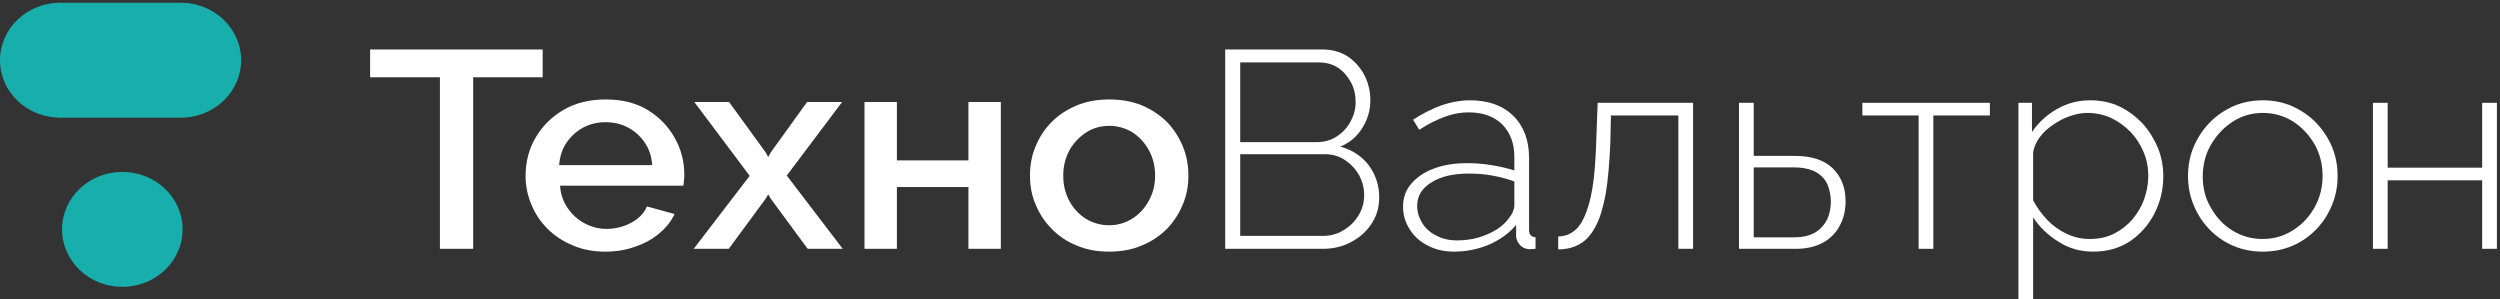 <?xml version="1.0" encoding="UTF-8"?> <svg xmlns="http://www.w3.org/2000/svg" width="167" height="20" viewBox="0 0 167 20" fill="none"><rect x="0" y="0" width="167" height="20" fill="#333333" stroke="none"/><g clip-path="url(#clip0_2288_362)"><path d="M36.25 5.162H31.608V16.621H29.386V5.162H24.724V3.305H36.25V5.162Z" fill="white"></path><path d="M40.44 16.809C39.633 16.809 38.925 16.678 38.276 16.396C37.627 16.134 37.057 15.759 36.585 15.29C36.113 14.821 35.759 14.296 35.503 13.677C35.247 13.077 35.109 12.439 35.109 11.745C35.109 10.826 35.326 9.963 35.778 9.194C36.231 8.425 36.84 7.807 37.647 7.338C38.453 6.869 39.378 6.644 40.459 6.644C41.541 6.644 42.466 6.869 43.252 7.338C44.02 7.807 44.629 8.425 45.062 9.194C45.495 9.963 45.711 10.77 45.711 11.651C45.711 11.801 45.711 11.933 45.691 12.064C45.672 12.195 45.672 12.308 45.652 12.402H37.411C37.45 12.983 37.627 13.47 37.922 13.902C38.217 14.333 38.591 14.671 39.043 14.915C39.496 15.159 39.987 15.29 40.518 15.29C41.089 15.29 41.639 15.159 42.171 14.877C42.682 14.596 43.036 14.239 43.213 13.79L45.062 14.296C44.846 14.765 44.511 15.196 44.059 15.571C43.607 15.965 43.056 16.265 42.446 16.471C41.836 16.696 41.168 16.809 40.44 16.809ZM37.352 11.032H43.567C43.528 10.47 43.37 9.963 43.075 9.532C42.781 9.101 42.407 8.763 41.954 8.519C41.502 8.276 40.99 8.163 40.44 8.163C39.909 8.163 39.417 8.276 38.965 8.519C38.512 8.763 38.139 9.101 37.843 9.532C37.548 9.963 37.391 10.47 37.352 11.032Z" fill="white"></path><path d="M48.701 6.813L51.139 10.17L51.317 10.488L51.494 10.17L53.913 6.813H56.254L52.556 11.726L56.293 16.621H53.952L51.494 13.283L51.317 12.983L51.139 13.283L48.681 16.621H46.34L50.078 11.745L46.38 6.813H48.701Z" fill="white"></path><path d="M57.748 16.621V6.813H59.912V10.714H64.691V6.813H66.855V16.621H64.691V12.495H59.912V16.621H57.748Z" fill="white"></path><path d="M74.093 16.809C73.287 16.809 72.559 16.678 71.91 16.396C71.261 16.134 70.71 15.759 70.258 15.29C69.786 14.821 69.432 14.277 69.176 13.658C68.92 13.058 68.802 12.42 68.802 11.726C68.802 11.032 68.92 10.395 69.176 9.776C69.432 9.157 69.786 8.613 70.258 8.144C70.71 7.675 71.281 7.319 71.93 7.038C72.579 6.775 73.287 6.644 74.093 6.644C74.9 6.644 75.628 6.775 76.277 7.038C76.926 7.319 77.476 7.675 77.948 8.144C78.401 8.613 78.755 9.157 79.011 9.776C79.266 10.395 79.384 11.032 79.384 11.726C79.384 12.42 79.266 13.058 79.011 13.658C78.755 14.277 78.401 14.821 77.948 15.29C77.476 15.759 76.926 16.134 76.277 16.396C75.628 16.678 74.9 16.809 74.093 16.809ZM71.025 11.745C71.025 12.364 71.163 12.927 71.438 13.433C71.713 13.94 72.087 14.333 72.54 14.615C72.992 14.896 73.523 15.046 74.093 15.046C74.664 15.046 75.175 14.896 75.647 14.596C76.1 14.315 76.473 13.902 76.749 13.396C77.024 12.889 77.162 12.345 77.162 11.726C77.162 11.108 77.024 10.545 76.749 10.039C76.473 9.532 76.1 9.138 75.647 8.838C75.175 8.557 74.664 8.407 74.093 8.407C73.523 8.407 72.992 8.557 72.54 8.857C72.087 9.157 71.713 9.551 71.438 10.039C71.163 10.545 71.025 11.108 71.025 11.745Z" fill="white"></path><path d="M92.13 13.17C92.13 13.827 91.972 14.408 91.638 14.914C91.304 15.439 90.851 15.852 90.281 16.152C89.711 16.471 89.061 16.621 88.373 16.621H81.843V3.305H88.353C89.002 3.305 89.573 3.474 90.065 3.793C90.537 4.13 90.91 4.561 91.166 5.068C91.422 5.593 91.54 6.137 91.54 6.7C91.54 7.356 91.363 7.975 91.009 8.537C90.655 9.119 90.163 9.532 89.534 9.794C90.34 10.019 90.969 10.432 91.442 11.051C91.894 11.67 92.13 12.382 92.13 13.17ZM91.127 13.039C91.127 12.57 91.009 12.12 90.793 11.707C90.556 11.294 90.242 10.957 89.848 10.694C89.455 10.432 89.002 10.301 88.511 10.301H82.846V15.758H88.373C88.885 15.758 89.356 15.627 89.769 15.364C90.183 15.121 90.517 14.783 90.773 14.352C91.009 13.939 91.127 13.508 91.127 13.039ZM82.846 4.168V9.494H87.96C88.472 9.494 88.924 9.363 89.317 9.1C89.691 8.856 90.005 8.519 90.222 8.106C90.438 7.712 90.556 7.281 90.556 6.831C90.556 6.343 90.458 5.893 90.242 5.499C90.025 5.105 89.75 4.768 89.376 4.524C89.002 4.28 88.57 4.168 88.078 4.168H82.846Z" fill="white"></path><path d="M93.723 13.808C93.723 13.226 93.9 12.701 94.274 12.27C94.647 11.838 95.139 11.501 95.788 11.257C96.437 11.013 97.165 10.9 98.011 10.9C98.542 10.9 99.073 10.938 99.643 11.032C100.214 11.126 100.705 11.238 101.158 11.388V10.469C101.158 9.569 100.882 8.856 100.351 8.312C99.801 7.768 99.053 7.506 98.09 7.506C97.578 7.506 97.047 7.6 96.496 7.806C95.946 8.012 95.375 8.294 94.805 8.669L94.392 7.994C95.06 7.562 95.709 7.244 96.339 7.018C96.949 6.812 97.578 6.7 98.188 6.7C99.407 6.7 100.371 7.037 101.079 7.731C101.787 8.425 102.141 9.363 102.141 10.544V15.383C102.141 15.533 102.181 15.646 102.259 15.721C102.318 15.796 102.436 15.833 102.574 15.852V16.621C102.456 16.64 102.357 16.64 102.279 16.64C102.2 16.64 102.141 16.64 102.082 16.64C101.826 16.602 101.649 16.508 101.512 16.34C101.374 16.171 101.295 16.002 101.276 15.796V15.027C100.804 15.589 100.194 16.021 99.466 16.34C98.719 16.658 97.932 16.808 97.126 16.808C96.477 16.808 95.906 16.677 95.395 16.415C94.864 16.152 94.47 15.796 94.175 15.327C93.88 14.877 93.723 14.37 93.723 13.808ZM100.764 14.614C100.902 14.445 101 14.295 101.059 14.145C101.118 13.995 101.158 13.864 101.158 13.732V12.12C100.686 11.951 100.194 11.819 99.683 11.726C99.171 11.632 98.64 11.595 98.109 11.595C97.086 11.595 96.26 11.782 95.631 12.176C94.982 12.57 94.667 13.095 94.667 13.751C94.667 14.164 94.785 14.539 95.001 14.895C95.218 15.252 95.533 15.533 95.946 15.739C96.339 15.946 96.791 16.058 97.322 16.058C98.05 16.058 98.739 15.927 99.368 15.646C99.978 15.383 100.45 15.045 100.764 14.614Z" fill="white"></path><path d="M104.088 16.659V15.796C104.442 15.796 104.757 15.702 105.052 15.496C105.347 15.309 105.603 14.99 105.819 14.521C106.036 14.052 106.232 13.414 106.37 12.589C106.508 11.783 106.586 10.751 106.626 9.495L106.724 6.869H113.097V16.621H112.113V7.713H107.609L107.57 9.551C107.511 10.92 107.412 12.064 107.255 12.983C107.078 13.902 106.862 14.633 106.567 15.158C106.272 15.702 105.937 16.078 105.524 16.302C105.111 16.547 104.619 16.659 104.088 16.659Z" fill="white"></path><path d="M116.165 16.621V6.869H117.148V10.414H119.882C121.023 10.414 121.869 10.695 122.439 11.257C123.01 11.82 123.285 12.552 123.285 13.452C123.285 14.033 123.167 14.558 122.911 15.046C122.656 15.534 122.302 15.909 121.81 16.19C121.318 16.471 120.689 16.621 119.961 16.621H116.165ZM117.148 15.852H119.843C120.433 15.852 120.905 15.74 121.279 15.515C121.633 15.29 121.889 14.99 122.066 14.633C122.223 14.277 122.302 13.883 122.302 13.47C122.302 13.077 122.223 12.701 122.085 12.345C121.928 11.989 121.672 11.708 121.318 11.501C120.944 11.295 120.453 11.182 119.804 11.182H117.148V15.852Z" fill="white"></path><path d="M128.163 16.621V7.713H124.406V6.869H132.923V7.713H129.147V16.621H128.163Z" fill="white"></path><path d="M139.827 16.808C138.942 16.808 138.175 16.583 137.486 16.133C136.798 15.702 136.227 15.158 135.814 14.52V20.616H134.831V6.868H135.736V8.819C136.149 8.2 136.719 7.675 137.408 7.281C138.096 6.887 138.844 6.7 139.61 6.7C140.338 6.7 140.987 6.831 141.578 7.112C142.168 7.393 142.679 7.787 143.131 8.256C143.564 8.744 143.898 9.288 144.154 9.888C144.39 10.488 144.508 11.107 144.508 11.763C144.508 12.664 144.312 13.489 143.918 14.258C143.525 15.027 142.974 15.646 142.286 16.114C141.578 16.583 140.751 16.808 139.827 16.808ZM139.591 15.964C140.201 15.964 140.732 15.852 141.224 15.608C141.695 15.364 142.109 15.045 142.443 14.652C142.777 14.258 143.053 13.808 143.23 13.301C143.407 12.795 143.505 12.288 143.505 11.763C143.505 11.201 143.407 10.657 143.19 10.15C142.974 9.644 142.699 9.213 142.325 8.819C141.951 8.425 141.518 8.125 141.027 7.881C140.535 7.656 139.984 7.543 139.414 7.543C139.06 7.543 138.686 7.619 138.293 7.75C137.88 7.881 137.506 8.087 137.152 8.331C136.778 8.575 136.483 8.856 136.247 9.175C136.011 9.494 135.874 9.831 135.814 10.169V13.376C136.051 13.845 136.365 14.276 136.739 14.67C137.113 15.064 137.546 15.383 138.037 15.608C138.529 15.852 139.06 15.964 139.591 15.964Z" fill="white"></path><path d="M151.156 16.808C150.428 16.808 149.779 16.677 149.169 16.415C148.56 16.152 148.029 15.777 147.576 15.308C147.124 14.839 146.789 14.314 146.534 13.695C146.278 13.076 146.16 12.438 146.16 11.764C146.16 11.069 146.278 10.432 146.534 9.813C146.789 9.213 147.144 8.669 147.596 8.2C148.048 7.731 148.579 7.375 149.189 7.093C149.799 6.831 150.448 6.7 151.156 6.7C151.864 6.7 152.513 6.831 153.123 7.093C153.732 7.375 154.263 7.731 154.716 8.2C155.168 8.669 155.522 9.213 155.778 9.813C156.034 10.432 156.152 11.069 156.152 11.764C156.152 12.438 156.034 13.076 155.778 13.695C155.522 14.314 155.188 14.839 154.736 15.308C154.283 15.777 153.752 16.152 153.142 16.415C152.533 16.677 151.864 16.808 151.156 16.808ZM147.144 11.801C147.144 12.57 147.32 13.264 147.694 13.883C148.048 14.52 148.52 15.027 149.13 15.402C149.74 15.777 150.409 15.964 151.136 15.964C151.864 15.964 152.552 15.777 153.162 15.383C153.772 15.008 154.244 14.501 154.618 13.845C154.972 13.207 155.149 12.514 155.149 11.745C155.149 10.976 154.972 10.282 154.618 9.644C154.244 9.006 153.772 8.5 153.162 8.106C152.552 7.731 151.884 7.543 151.156 7.543C150.428 7.543 149.759 7.731 149.15 8.125C148.54 8.519 148.068 9.025 147.694 9.663C147.32 10.3 147.144 11.013 147.144 11.801Z" fill="white"></path><path d="M158.512 16.621V6.869H159.496V11.201H165.809V6.869H166.793V16.621H165.809V12.045H159.496V16.621H158.512Z" fill="white"></path><path fill-rule="evenodd" clip-rule="evenodd" d="M12.079 0.182H4.027V0.182H4.027C1.803 0.182 0 1.901 0 4.021C0 6.142 1.803 7.861 4.027 7.861L4.038 7.861H12.079C12.08 7.861 12.08 7.861 12.08 7.861C14.303 7.861 16.106 6.142 16.106 4.021C16.106 1.901 14.303 0.182 12.08 0.182C12.08 0.182 12.08 0.182 12.079 0.182Z" fill="#18AEAC"></path><path d="M8.171 19.161C10.395 19.161 12.198 17.442 12.198 15.321C12.198 13.201 10.395 11.482 8.171 11.482C5.948 11.482 4.145 13.201 4.145 15.321C4.145 17.442 5.948 19.161 8.171 19.161Z" fill="#18AEAC"></path></g><defs><clipPath id="clip0_2288_362"><rect width="167" height="20" fill="white"></rect></clipPath></defs></svg> 